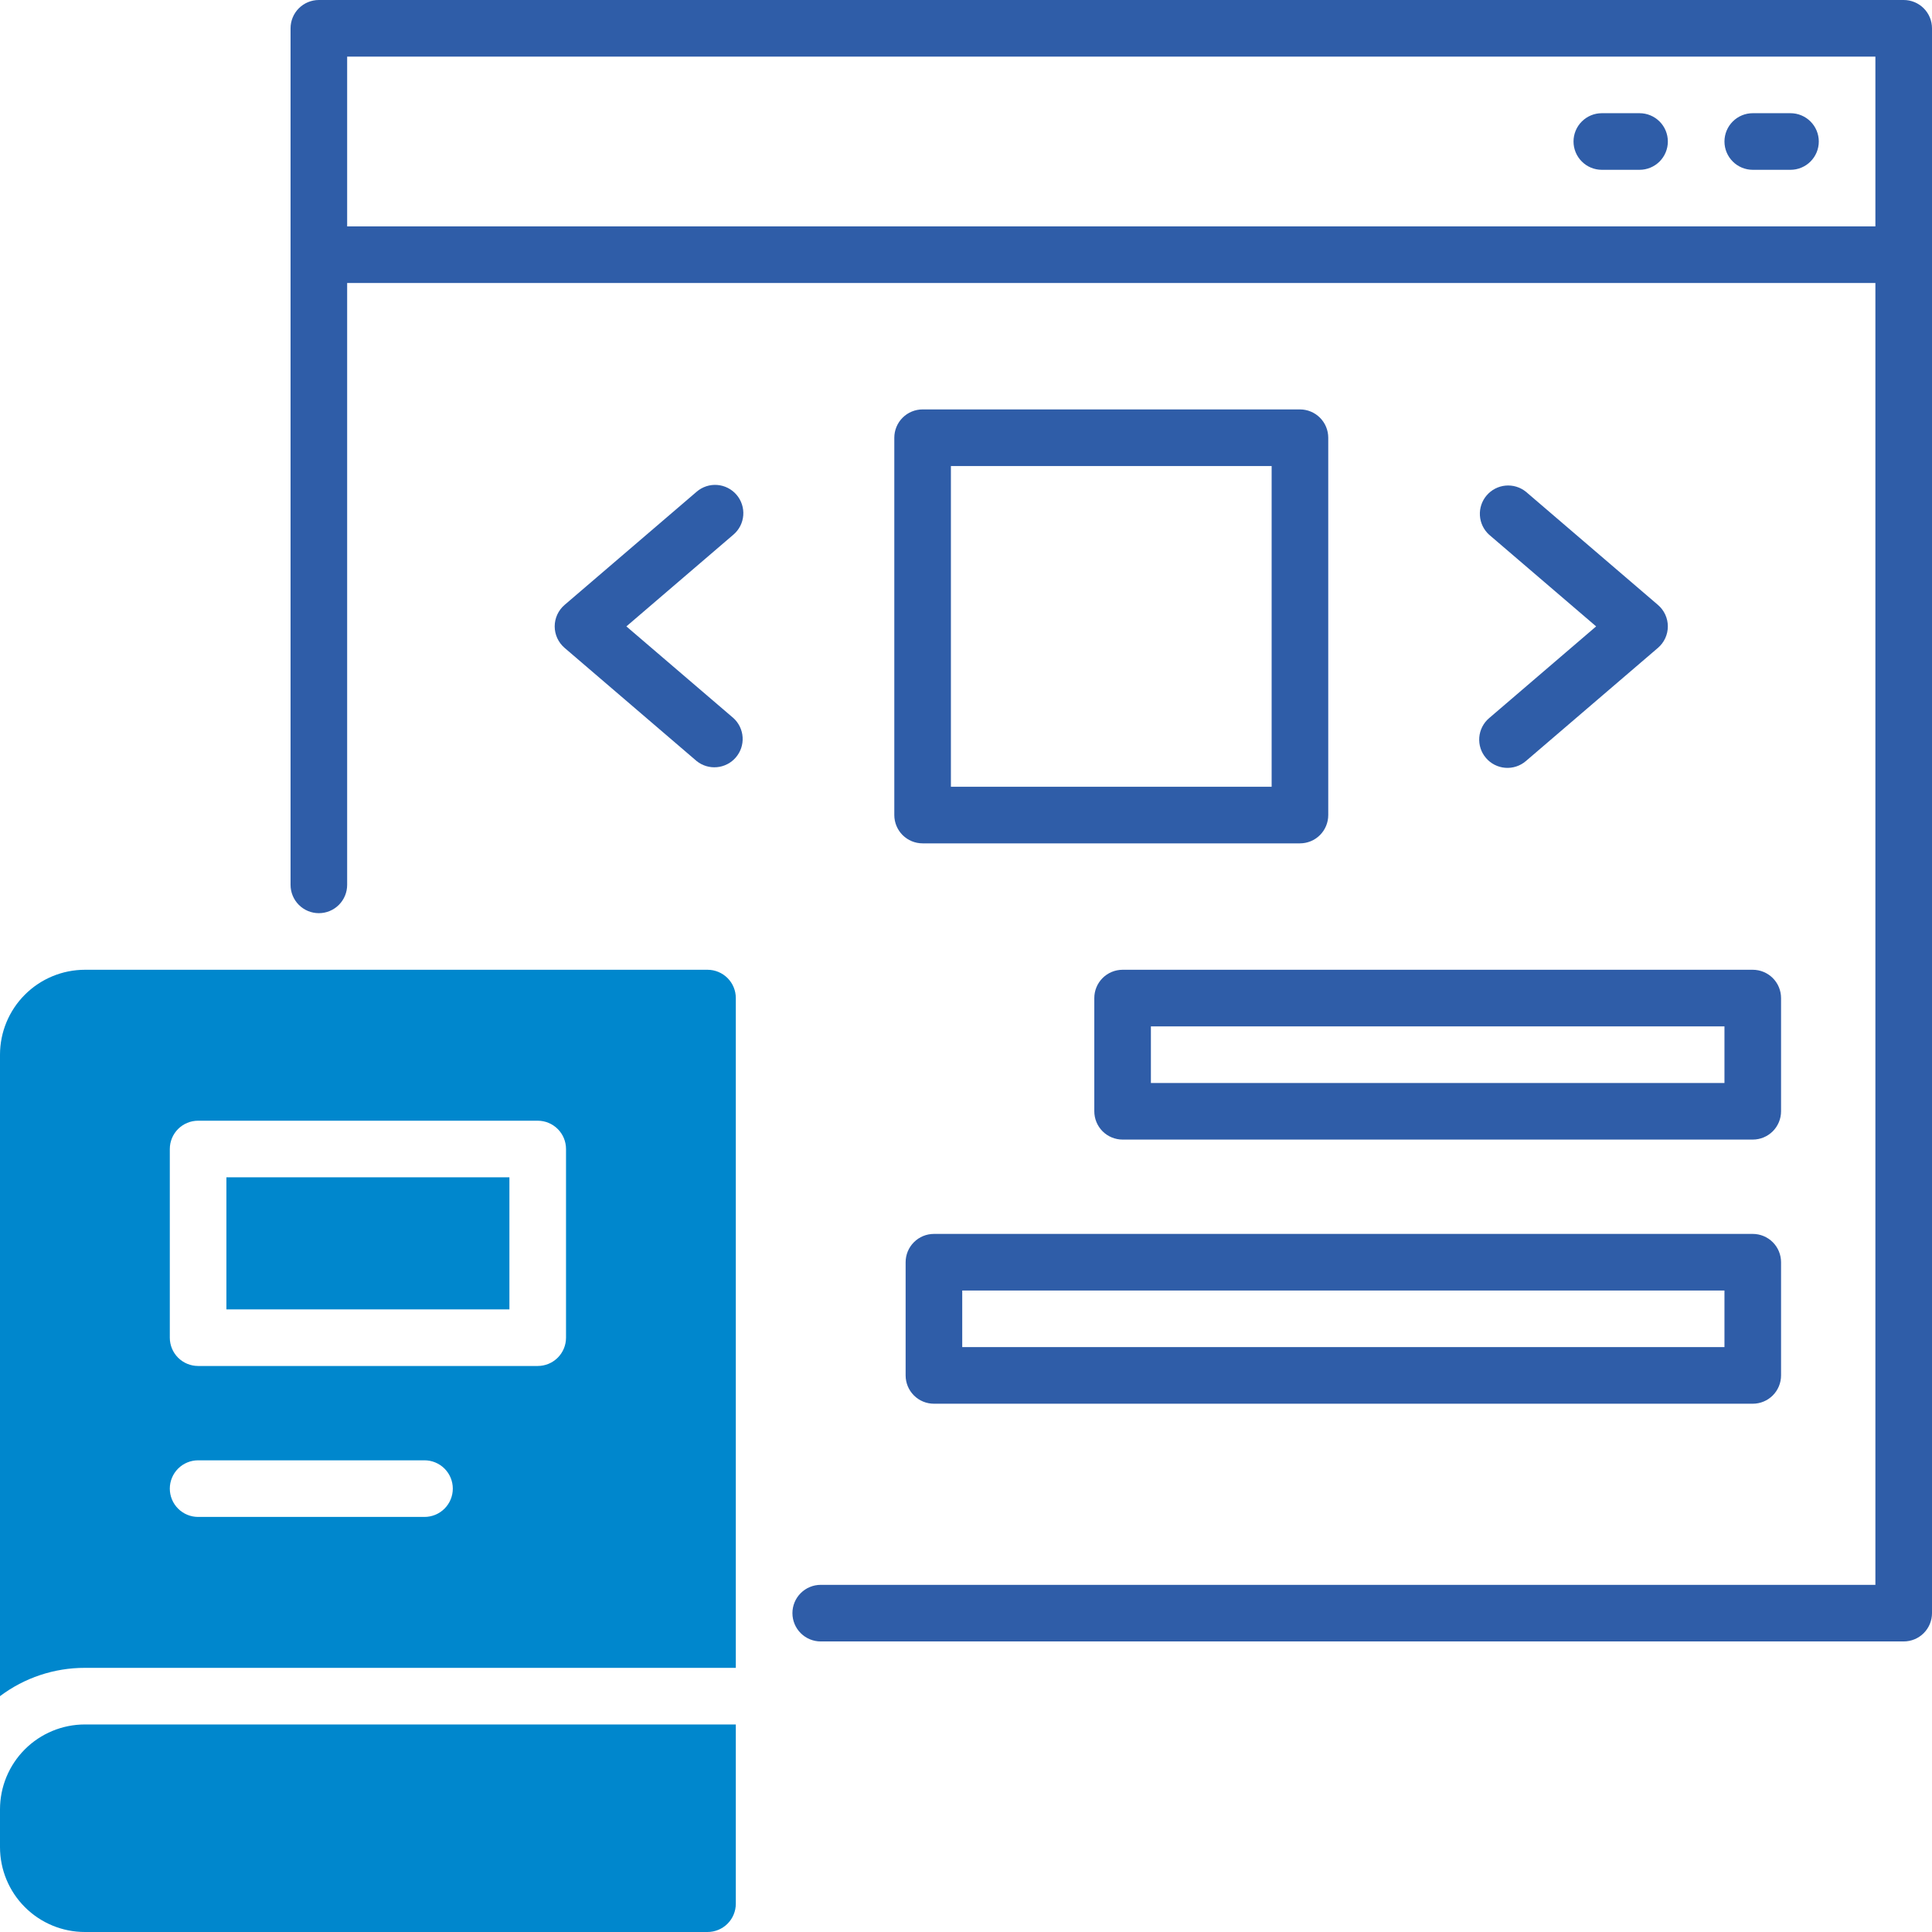 <?xml version="1.0" encoding="UTF-8"?> <svg xmlns="http://www.w3.org/2000/svg" width="140" height="140" viewBox="0 0 140 140" fill="none"> <path d="M127.012 89.414H67.676C67.132 89.414 66.61 89.63 66.226 90.015C65.841 90.399 65.625 90.921 65.625 91.465V99.668C65.625 100.212 65.841 100.733 66.226 101.118C66.61 101.503 67.132 101.719 67.676 101.719H127.012C127.556 101.719 128.077 101.503 128.462 101.118C128.846 100.733 129.062 100.212 129.062 99.668V91.465C129.062 90.921 128.846 90.399 128.462 90.015C128.077 89.63 127.556 89.414 127.012 89.414ZM124.961 97.617H69.727V93.516H124.961V97.617Z" fill="#2F5DA8"></path> <path d="M79.297 72.324V80.527C79.297 81.071 79.513 81.593 79.897 81.978C80.282 82.362 80.804 82.578 81.348 82.578H127.012C127.556 82.578 128.077 82.362 128.462 81.978C128.846 81.593 129.062 81.071 129.062 80.527V72.324C129.062 71.78 128.846 71.259 128.462 70.874C128.077 70.49 127.556 70.273 127.012 70.273H81.348C80.804 70.273 80.282 70.49 79.897 70.874C79.513 71.259 79.297 71.78 79.297 72.324ZM83.398 74.375H124.961V78.477H83.398V74.375Z" fill="#2F5DA8"></path> <path d="M94.199 29.668H66.856C66.312 29.668 65.79 29.884 65.405 30.269C65.021 30.653 64.805 31.175 64.805 31.719V59.062C64.805 59.606 65.021 60.128 65.405 60.513C65.79 60.897 66.312 61.113 66.856 61.113H94.199C94.743 61.113 95.265 60.897 95.649 60.513C96.034 60.128 96.25 59.606 96.25 59.062V31.719C96.25 31.175 96.034 30.653 95.649 30.269C95.265 29.884 94.743 29.668 94.199 29.668ZM92.148 57.012H68.906V33.77H92.148V57.012Z" fill="#2F5DA8"></path> <path d="M137.949 0H23.105C22.562 0 22.04 0.216 21.655 0.601C21.271 0.985 21.055 1.507 21.055 2.051V64.121C21.055 64.665 21.271 65.187 21.655 65.571C22.04 65.956 22.562 66.172 23.105 66.172C23.649 66.172 24.171 65.956 24.556 65.571C24.94 65.187 25.156 64.665 25.156 64.121V20.508H135.898V114.844H59.473C58.929 114.844 58.407 115.06 58.023 115.444C57.638 115.829 57.422 116.351 57.422 116.895C57.422 117.438 57.638 117.96 58.023 118.345C58.407 118.729 58.929 118.945 59.473 118.945H137.949C138.493 118.945 139.015 118.729 139.399 118.345C139.784 117.96 140 117.438 140 116.895V2.051C140 1.507 139.784 0.985 139.399 0.601C139.015 0.216 138.493 0 137.949 0ZM25.156 16.406V4.102H135.898V16.406H25.156Z" fill="#2F5DA8"></path> <path d="M118.809 8.203H116.074C115.53 8.203 115.009 8.419 114.624 8.804C114.239 9.188 114.023 9.71 114.023 10.254C114.023 10.798 114.239 11.319 114.624 11.704C115.009 12.089 115.53 12.305 116.074 12.305H118.809C119.352 12.305 119.874 12.089 120.259 11.704C120.643 11.319 120.859 10.798 120.859 10.254C120.859 9.71 120.643 9.188 120.259 8.804C119.874 8.419 119.352 8.203 118.809 8.203Z" fill="#2F5DA8"></path> <path d="M129.746 8.203H127.012C126.468 8.203 125.946 8.419 125.562 8.804C125.177 9.188 124.961 9.71 124.961 10.254C124.961 10.798 125.177 11.319 125.562 11.704C125.946 12.089 126.468 12.305 127.012 12.305H129.746C130.29 12.305 130.812 12.089 131.196 11.704C131.581 11.319 131.797 10.798 131.797 10.254C131.797 9.71 131.581 9.188 131.196 8.804C130.812 8.419 130.29 8.203 129.746 8.203Z" fill="#2F5DA8"></path> <path d="M107.681 54.928C107.856 55.133 108.07 55.301 108.31 55.422C108.55 55.544 108.812 55.618 109.08 55.638C109.348 55.659 109.618 55.626 109.874 55.542C110.13 55.459 110.367 55.325 110.571 55.15L120.141 46.947C120.366 46.754 120.546 46.516 120.67 46.247C120.794 45.978 120.858 45.686 120.858 45.391C120.858 45.095 120.794 44.803 120.67 44.534C120.546 44.266 120.366 44.027 120.141 43.835L110.571 35.632C110.156 35.298 109.627 35.14 109.097 35.189C108.567 35.238 108.077 35.492 107.731 35.896C107.384 36.3 107.208 36.823 107.24 37.354C107.272 37.886 107.51 38.384 107.902 38.743L115.662 45.391L107.908 52.038C107.703 52.212 107.534 52.426 107.411 52.666C107.289 52.906 107.215 53.167 107.194 53.436C107.173 53.704 107.205 53.974 107.288 54.231C107.372 54.487 107.505 54.724 107.681 54.928Z" fill="#2F5DA8"></path> <path d="M53.372 35.853C53.197 35.648 52.983 35.48 52.743 35.358C52.503 35.236 52.242 35.163 51.973 35.142C51.704 35.121 51.434 35.154 51.179 35.238C50.923 35.322 50.686 35.456 50.482 35.632L40.911 43.835C40.687 44.027 40.507 44.266 40.383 44.534C40.259 44.803 40.195 45.095 40.195 45.391C40.195 45.686 40.259 45.978 40.383 46.247C40.507 46.516 40.687 46.754 40.911 46.947L50.482 55.15C50.897 55.483 51.425 55.642 51.956 55.592C52.486 55.543 52.976 55.289 53.322 54.885C53.669 54.481 53.845 53.958 53.813 53.427C53.781 52.895 53.543 52.397 53.151 52.038L45.39 45.391L53.145 38.743C53.35 38.569 53.519 38.355 53.642 38.116C53.764 37.876 53.838 37.614 53.859 37.345C53.88 37.077 53.848 36.807 53.764 36.551C53.681 36.295 53.547 36.057 53.372 35.853Z" fill="#2F5DA8"></path> <path d="M0 131.113V133.848C0 135.479 0.648 137.044 1.802 138.198C2.956 139.352 4.521 140 6.152 140H51.27C51.813 140 52.335 139.784 52.72 139.399C53.104 139.015 53.32 138.493 53.32 137.949V124.961H6.152C4.521 124.961 2.956 125.609 1.802 126.763C0.648 127.917 0 129.482 0 131.113Z" fill="#0087CD"></path> <path d="M36.914 85.312H16.406V94.883H36.914V85.312Z" fill="#0087CD"></path> <path d="M51.27 70.273H6.152C4.521 70.275 2.957 70.924 1.804 72.077C0.65 73.231 0.001 74.794 0 76.426L0 122.91C1.773 121.575 3.933 120.855 6.152 120.859H53.32V72.324C53.32 71.78 53.104 71.259 52.72 70.874C52.335 70.49 51.813 70.273 51.27 70.273ZM30.762 109.922H14.355C13.812 109.922 13.29 109.706 12.905 109.321C12.521 108.937 12.305 108.415 12.305 107.871C12.305 107.327 12.521 106.806 12.905 106.421C13.29 106.036 13.812 105.82 14.355 105.82H30.762C31.306 105.82 31.827 106.036 32.212 106.421C32.596 106.806 32.812 107.327 32.812 107.871C32.812 108.415 32.596 108.937 32.212 109.321C31.827 109.706 31.306 109.922 30.762 109.922ZM41.016 96.934C41.016 97.478 40.8 97.999 40.415 98.384C40.03 98.768 39.509 98.984 38.965 98.984H14.355C13.812 98.984 13.29 98.768 12.905 98.384C12.521 97.999 12.305 97.478 12.305 96.934V83.262C12.305 82.718 12.521 82.196 12.905 81.812C13.29 81.427 13.812 81.211 14.355 81.211H38.965C39.509 81.211 40.03 81.427 40.415 81.812C40.8 82.196 41.016 82.718 41.016 83.262V96.934Z" fill="#0087CD"></path> </svg> 